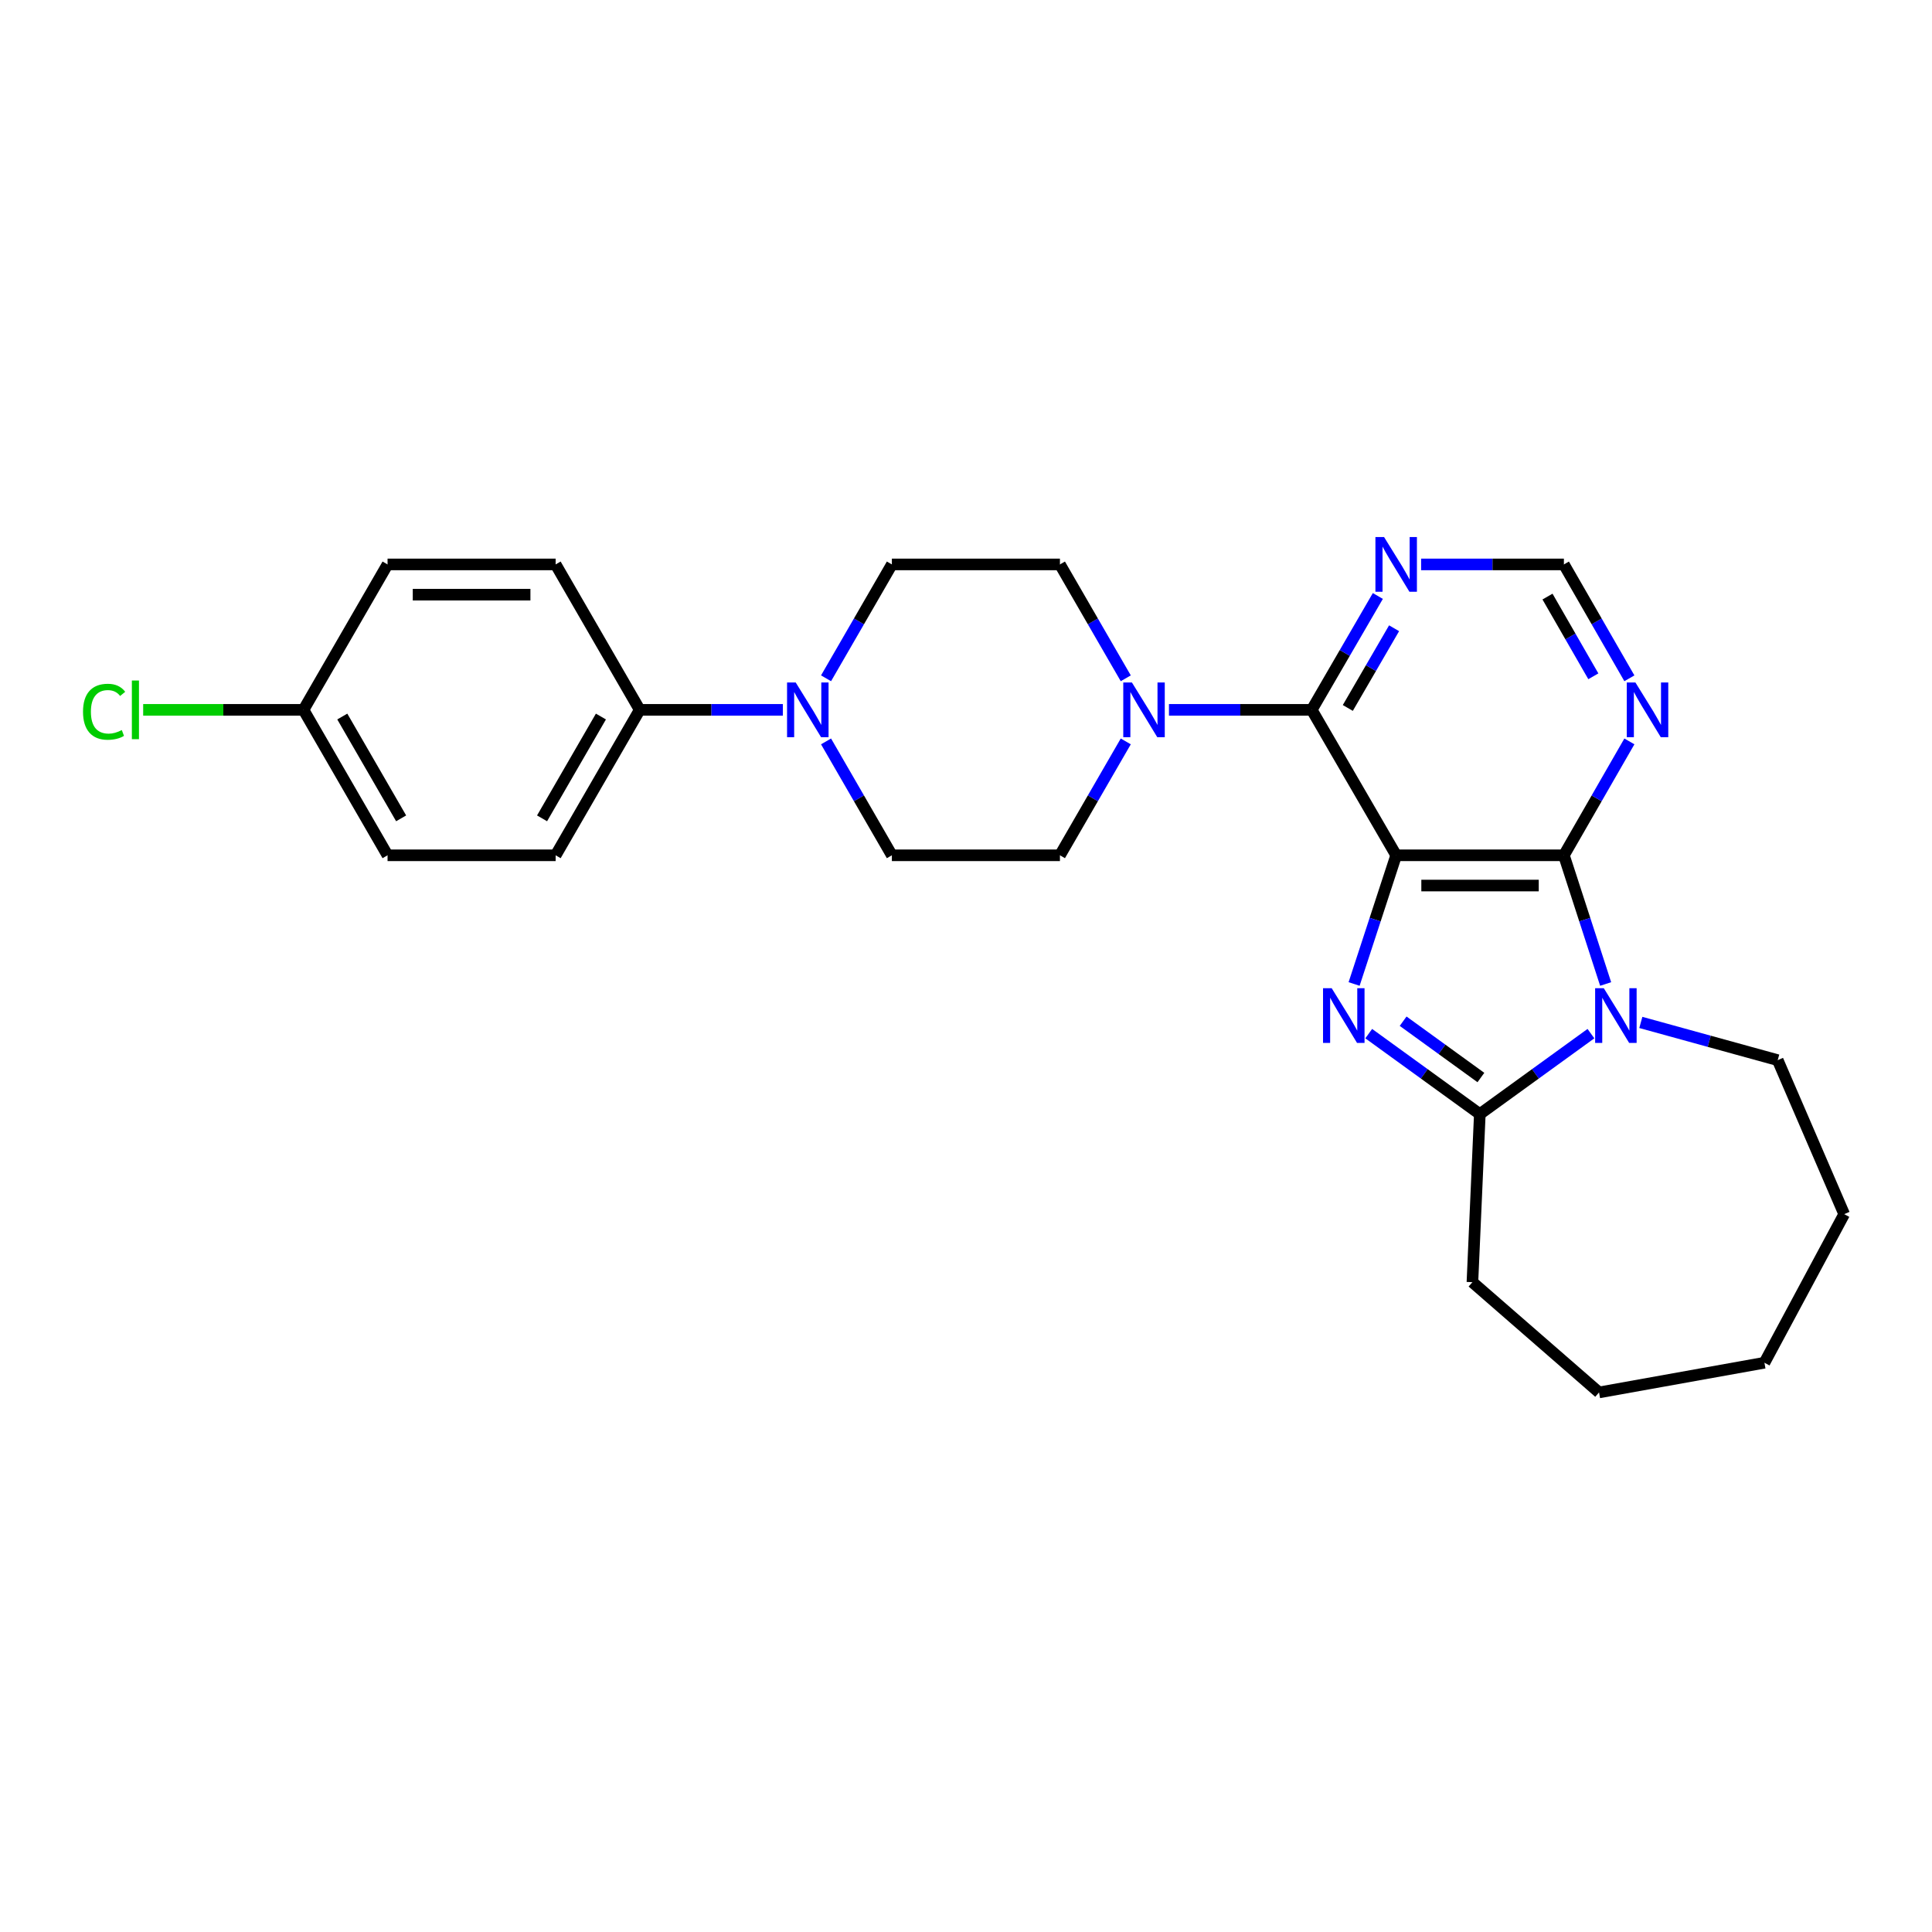 <?xml version='1.0' encoding='iso-8859-1'?>
<svg version='1.1' baseProfile='full'
              xmlns='http://www.w3.org/2000/svg'
                      xmlns:rdkit='http://www.rdkit.org/xml'
                      xmlns:xlink='http://www.w3.org/1999/xlink'
                  xml:space='preserve'
width='1000px' height='1000px' viewBox='0 0 1000 1000'>
<!-- END OF HEADER -->
<rect style='opacity:1.0;fill:#FFFFFF;stroke:none' width='1000' height='1000' x='0' y='0'> </rect>
<path class='bond-0' d='M 722.656,442.7 L 711.769,476.005' style='fill:none;fill-rule:evenodd;stroke:#000000;stroke-width:6px;stroke-linecap:butt;stroke-linejoin:miter;stroke-opacity:1' />
<path class='bond-0' d='M 711.769,476.005 L 700.881,509.31' style='fill:none;fill-rule:evenodd;stroke:#0000FF;stroke-width:6px;stroke-linecap:butt;stroke-linejoin:miter;stroke-opacity:1' />
<path class='bond-1' d='M 722.656,442.7 L 809.47,442.7' style='fill:none;fill-rule:evenodd;stroke:#000000;stroke-width:6px;stroke-linecap:butt;stroke-linejoin:miter;stroke-opacity:1' />
<path class='bond-1' d='M 735.678,458.355 L 796.448,458.355' style='fill:none;fill-rule:evenodd;stroke:#000000;stroke-width:6px;stroke-linecap:butt;stroke-linejoin:miter;stroke-opacity:1' />
<path class='bond-4' d='M 722.656,442.7 L 678.954,367.418' style='fill:none;fill-rule:evenodd;stroke:#000000;stroke-width:6px;stroke-linecap:butt;stroke-linejoin:miter;stroke-opacity:1' />
<path class='bond-3' d='M 708.452,535.006 L 737.201,555.829' style='fill:none;fill-rule:evenodd;stroke:#0000FF;stroke-width:6px;stroke-linecap:butt;stroke-linejoin:miter;stroke-opacity:1' />
<path class='bond-3' d='M 737.201,555.829 L 765.95,576.652' style='fill:none;fill-rule:evenodd;stroke:#000000;stroke-width:6px;stroke-linecap:butt;stroke-linejoin:miter;stroke-opacity:1' />
<path class='bond-3' d='M 726.26,528.574 L 746.384,543.15' style='fill:none;fill-rule:evenodd;stroke:#0000FF;stroke-width:6px;stroke-linecap:butt;stroke-linejoin:miter;stroke-opacity:1' />
<path class='bond-3' d='M 746.384,543.15 L 766.509,557.726' style='fill:none;fill-rule:evenodd;stroke:#000000;stroke-width:6px;stroke-linecap:butt;stroke-linejoin:miter;stroke-opacity:1' />
<path class='bond-2' d='M 809.47,442.7 L 820.274,476.006' style='fill:none;fill-rule:evenodd;stroke:#000000;stroke-width:6px;stroke-linecap:butt;stroke-linejoin:miter;stroke-opacity:1' />
<path class='bond-2' d='M 820.274,476.006 L 831.078,509.312' style='fill:none;fill-rule:evenodd;stroke:#0000FF;stroke-width:6px;stroke-linecap:butt;stroke-linejoin:miter;stroke-opacity:1' />
<path class='bond-6' d='M 809.47,442.7 L 826.418,413.225' style='fill:none;fill-rule:evenodd;stroke:#000000;stroke-width:6px;stroke-linecap:butt;stroke-linejoin:miter;stroke-opacity:1' />
<path class='bond-6' d='M 826.418,413.225 L 843.365,383.749' style='fill:none;fill-rule:evenodd;stroke:#0000FF;stroke-width:6px;stroke-linecap:butt;stroke-linejoin:miter;stroke-opacity:1' />
<path class='bond-17' d='M 849.291,529.21 L 884.715,538.972' style='fill:none;fill-rule:evenodd;stroke:#0000FF;stroke-width:6px;stroke-linecap:butt;stroke-linejoin:miter;stroke-opacity:1' />
<path class='bond-17' d='M 884.715,538.972 L 920.14,548.734' style='fill:none;fill-rule:evenodd;stroke:#000000;stroke-width:6px;stroke-linecap:butt;stroke-linejoin:miter;stroke-opacity:1' />
<path class='bond-26' d='M 823.465,535.004 L 794.708,555.828' style='fill:none;fill-rule:evenodd;stroke:#0000FF;stroke-width:6px;stroke-linecap:butt;stroke-linejoin:miter;stroke-opacity:1' />
<path class='bond-26' d='M 794.708,555.828 L 765.95,576.652' style='fill:none;fill-rule:evenodd;stroke:#000000;stroke-width:6px;stroke-linecap:butt;stroke-linejoin:miter;stroke-opacity:1' />
<path class='bond-19' d='M 765.95,576.652 L 762.123,663.657' style='fill:none;fill-rule:evenodd;stroke:#000000;stroke-width:6px;stroke-linecap:butt;stroke-linejoin:miter;stroke-opacity:1' />
<path class='bond-5' d='M 678.954,367.418 L 642.002,367.418' style='fill:none;fill-rule:evenodd;stroke:#000000;stroke-width:6px;stroke-linecap:butt;stroke-linejoin:miter;stroke-opacity:1' />
<path class='bond-5' d='M 642.002,367.418 L 605.05,367.418' style='fill:none;fill-rule:evenodd;stroke:#0000FF;stroke-width:6px;stroke-linecap:butt;stroke-linejoin:miter;stroke-opacity:1' />
<path class='bond-8' d='M 678.954,367.418 L 696.063,337.95' style='fill:none;fill-rule:evenodd;stroke:#000000;stroke-width:6px;stroke-linecap:butt;stroke-linejoin:miter;stroke-opacity:1' />
<path class='bond-8' d='M 696.063,337.95 L 713.172,308.481' style='fill:none;fill-rule:evenodd;stroke:#0000FF;stroke-width:6px;stroke-linecap:butt;stroke-linejoin:miter;stroke-opacity:1' />
<path class='bond-8' d='M 697.625,366.438 L 709.601,345.81' style='fill:none;fill-rule:evenodd;stroke:#000000;stroke-width:6px;stroke-linecap:butt;stroke-linejoin:miter;stroke-opacity:1' />
<path class='bond-8' d='M 709.601,345.81 L 721.577,325.182' style='fill:none;fill-rule:evenodd;stroke:#0000FF;stroke-width:6px;stroke-linecap:butt;stroke-linejoin:miter;stroke-opacity:1' />
<path class='bond-11' d='M 582.697,383.752 L 565.659,413.226' style='fill:none;fill-rule:evenodd;stroke:#0000FF;stroke-width:6px;stroke-linecap:butt;stroke-linejoin:miter;stroke-opacity:1' />
<path class='bond-11' d='M 565.659,413.226 L 548.62,442.7' style='fill:none;fill-rule:evenodd;stroke:#000000;stroke-width:6px;stroke-linecap:butt;stroke-linejoin:miter;stroke-opacity:1' />
<path class='bond-12' d='M 582.696,351.085 L 565.658,321.615' style='fill:none;fill-rule:evenodd;stroke:#0000FF;stroke-width:6px;stroke-linecap:butt;stroke-linejoin:miter;stroke-opacity:1' />
<path class='bond-12' d='M 565.658,321.615 L 548.62,292.145' style='fill:none;fill-rule:evenodd;stroke:#000000;stroke-width:6px;stroke-linecap:butt;stroke-linejoin:miter;stroke-opacity:1' />
<path class='bond-27' d='M 843.364,351.088 L 826.417,321.616' style='fill:none;fill-rule:evenodd;stroke:#0000FF;stroke-width:6px;stroke-linecap:butt;stroke-linejoin:miter;stroke-opacity:1' />
<path class='bond-27' d='M 826.417,321.616 L 809.47,292.145' style='fill:none;fill-rule:evenodd;stroke:#000000;stroke-width:6px;stroke-linecap:butt;stroke-linejoin:miter;stroke-opacity:1' />
<path class='bond-27' d='M 824.709,350.05 L 812.846,329.42' style='fill:none;fill-rule:evenodd;stroke:#0000FF;stroke-width:6px;stroke-linecap:butt;stroke-linejoin:miter;stroke-opacity:1' />
<path class='bond-27' d='M 812.846,329.42 L 800.983,308.791' style='fill:none;fill-rule:evenodd;stroke:#000000;stroke-width:6px;stroke-linecap:butt;stroke-linejoin:miter;stroke-opacity:1' />
<path class='bond-7' d='M 427.562,351.085 L 444.597,321.615' style='fill:none;fill-rule:evenodd;stroke:#0000FF;stroke-width:6px;stroke-linecap:butt;stroke-linejoin:miter;stroke-opacity:1' />
<path class='bond-7' d='M 444.597,321.615 L 461.632,292.145' style='fill:none;fill-rule:evenodd;stroke:#000000;stroke-width:6px;stroke-linecap:butt;stroke-linejoin:miter;stroke-opacity:1' />
<path class='bond-10' d='M 405.206,367.418 L 368.161,367.418' style='fill:none;fill-rule:evenodd;stroke:#0000FF;stroke-width:6px;stroke-linecap:butt;stroke-linejoin:miter;stroke-opacity:1' />
<path class='bond-10' d='M 368.161,367.418 L 331.116,367.418' style='fill:none;fill-rule:evenodd;stroke:#000000;stroke-width:6px;stroke-linecap:butt;stroke-linejoin:miter;stroke-opacity:1' />
<path class='bond-28' d='M 427.561,383.752 L 444.597,413.226' style='fill:none;fill-rule:evenodd;stroke:#0000FF;stroke-width:6px;stroke-linecap:butt;stroke-linejoin:miter;stroke-opacity:1' />
<path class='bond-28' d='M 444.597,413.226 L 461.632,442.7' style='fill:none;fill-rule:evenodd;stroke:#000000;stroke-width:6px;stroke-linecap:butt;stroke-linejoin:miter;stroke-opacity:1' />
<path class='bond-9' d='M 735.567,292.145 L 772.518,292.145' style='fill:none;fill-rule:evenodd;stroke:#0000FF;stroke-width:6px;stroke-linecap:butt;stroke-linejoin:miter;stroke-opacity:1' />
<path class='bond-9' d='M 772.518,292.145 L 809.47,292.145' style='fill:none;fill-rule:evenodd;stroke:#000000;stroke-width:6px;stroke-linecap:butt;stroke-linejoin:miter;stroke-opacity:1' />
<path class='bond-15' d='M 331.116,367.418 L 287.596,442.7' style='fill:none;fill-rule:evenodd;stroke:#000000;stroke-width:6px;stroke-linecap:butt;stroke-linejoin:miter;stroke-opacity:1' />
<path class='bond-15' d='M 311.035,370.876 L 280.571,423.573' style='fill:none;fill-rule:evenodd;stroke:#000000;stroke-width:6px;stroke-linecap:butt;stroke-linejoin:miter;stroke-opacity:1' />
<path class='bond-16' d='M 331.116,367.418 L 287.596,292.145' style='fill:none;fill-rule:evenodd;stroke:#000000;stroke-width:6px;stroke-linecap:butt;stroke-linejoin:miter;stroke-opacity:1' />
<path class='bond-14' d='M 548.62,442.7 L 461.632,442.7' style='fill:none;fill-rule:evenodd;stroke:#000000;stroke-width:6px;stroke-linecap:butt;stroke-linejoin:miter;stroke-opacity:1' />
<path class='bond-13' d='M 548.62,292.145 L 461.632,292.145' style='fill:none;fill-rule:evenodd;stroke:#000000;stroke-width:6px;stroke-linecap:butt;stroke-linejoin:miter;stroke-opacity:1' />
<path class='bond-21' d='M 287.596,442.7 L 200.599,442.7' style='fill:none;fill-rule:evenodd;stroke:#000000;stroke-width:6px;stroke-linecap:butt;stroke-linejoin:miter;stroke-opacity:1' />
<path class='bond-20' d='M 287.596,292.145 L 200.599,292.145' style='fill:none;fill-rule:evenodd;stroke:#000000;stroke-width:6px;stroke-linecap:butt;stroke-linejoin:miter;stroke-opacity:1' />
<path class='bond-20' d='M 274.546,307.8 L 213.649,307.8' style='fill:none;fill-rule:evenodd;stroke:#000000;stroke-width:6px;stroke-linecap:butt;stroke-linejoin:miter;stroke-opacity:1' />
<path class='bond-23' d='M 920.14,548.734 L 954.545,628.443' style='fill:none;fill-rule:evenodd;stroke:#000000;stroke-width:6px;stroke-linecap:butt;stroke-linejoin:miter;stroke-opacity:1' />
<path class='bond-18' d='M 157.088,367.418 L 200.599,292.145' style='fill:none;fill-rule:evenodd;stroke:#000000;stroke-width:6px;stroke-linecap:butt;stroke-linejoin:miter;stroke-opacity:1' />
<path class='bond-22' d='M 157.088,367.418 L 115.597,367.418' style='fill:none;fill-rule:evenodd;stroke:#000000;stroke-width:6px;stroke-linecap:butt;stroke-linejoin:miter;stroke-opacity:1' />
<path class='bond-22' d='M 115.597,367.418 L 74.106,367.418' style='fill:none;fill-rule:evenodd;stroke:#00CC00;stroke-width:6px;stroke-linecap:butt;stroke-linejoin:miter;stroke-opacity:1' />
<path class='bond-30' d='M 157.088,367.418 L 200.599,442.7' style='fill:none;fill-rule:evenodd;stroke:#000000;stroke-width:6px;stroke-linecap:butt;stroke-linejoin:miter;stroke-opacity:1' />
<path class='bond-30' d='M 177.168,370.877 L 207.626,423.574' style='fill:none;fill-rule:evenodd;stroke:#000000;stroke-width:6px;stroke-linecap:butt;stroke-linejoin:miter;stroke-opacity:1' />
<path class='bond-24' d='M 762.123,663.657 L 827.664,720.718' style='fill:none;fill-rule:evenodd;stroke:#000000;stroke-width:6px;stroke-linecap:butt;stroke-linejoin:miter;stroke-opacity:1' />
<path class='bond-25' d='M 954.545,628.443 L 913.269,705.35' style='fill:none;fill-rule:evenodd;stroke:#000000;stroke-width:6px;stroke-linecap:butt;stroke-linejoin:miter;stroke-opacity:1' />
<path class='bond-29' d='M 827.664,720.718 L 913.269,705.35' style='fill:none;fill-rule:evenodd;stroke:#000000;stroke-width:6px;stroke-linecap:butt;stroke-linejoin:miter;stroke-opacity:1' />
<path  class='atom-1' d='M 689.279 511.492
L 698.559 526.492
Q 699.479 527.972, 700.959 530.652
Q 702.439 533.332, 702.519 533.492
L 702.519 511.492
L 706.279 511.492
L 706.279 539.812
L 702.399 539.812
L 692.439 523.412
Q 691.279 521.492, 690.039 519.292
Q 688.839 517.092, 688.479 516.412
L 688.479 539.812
L 684.799 539.812
L 684.799 511.492
L 689.279 511.492
' fill='#0000FF'/>
<path  class='atom-3' d='M 830.119 511.492
L 839.399 526.492
Q 840.319 527.972, 841.799 530.652
Q 843.279 533.332, 843.359 533.492
L 843.359 511.492
L 847.119 511.492
L 847.119 539.812
L 843.239 539.812
L 833.279 523.412
Q 832.119 521.492, 830.879 519.292
Q 829.679 517.092, 829.319 516.412
L 829.319 539.812
L 825.639 539.812
L 825.639 511.492
L 830.119 511.492
' fill='#0000FF'/>
<path  class='atom-6' d='M 585.88 353.258
L 595.16 368.258
Q 596.08 369.738, 597.56 372.418
Q 599.04 375.098, 599.12 375.258
L 599.12 353.258
L 602.88 353.258
L 602.88 381.578
L 599 381.578
L 589.04 365.178
Q 587.88 363.258, 586.64 361.058
Q 585.44 358.858, 585.08 358.178
L 585.08 381.578
L 581.4 381.578
L 581.4 353.258
L 585.88 353.258
' fill='#0000FF'/>
<path  class='atom-7' d='M 846.495 353.258
L 855.775 368.258
Q 856.695 369.738, 858.175 372.418
Q 859.655 375.098, 859.735 375.258
L 859.735 353.258
L 863.495 353.258
L 863.495 381.578
L 859.615 381.578
L 849.655 365.178
Q 848.495 363.258, 847.255 361.058
Q 846.055 358.858, 845.695 358.178
L 845.695 381.578
L 842.015 381.578
L 842.015 353.258
L 846.495 353.258
' fill='#0000FF'/>
<path  class='atom-8' d='M 411.861 353.258
L 421.141 368.258
Q 422.061 369.738, 423.541 372.418
Q 425.021 375.098, 425.101 375.258
L 425.101 353.258
L 428.861 353.258
L 428.861 381.578
L 424.981 381.578
L 415.021 365.178
Q 413.861 363.258, 412.621 361.058
Q 411.421 358.858, 411.061 358.178
L 411.061 381.578
L 407.381 381.578
L 407.381 353.258
L 411.861 353.258
' fill='#0000FF'/>
<path  class='atom-9' d='M 716.396 277.985
L 725.676 292.985
Q 726.596 294.465, 728.076 297.145
Q 729.556 299.825, 729.636 299.985
L 729.636 277.985
L 733.396 277.985
L 733.396 306.305
L 729.516 306.305
L 719.556 289.905
Q 718.396 287.985, 717.156 285.785
Q 715.956 283.585, 715.596 282.905
L 715.596 306.305
L 711.916 306.305
L 711.916 277.985
L 716.396 277.985
' fill='#0000FF'/>
<path  class='atom-23' d='M 42.971 368.398
Q 42.971 361.358, 46.251 357.678
Q 49.571 353.958, 55.851 353.958
Q 61.691 353.958, 64.811 358.078
L 62.171 360.238
Q 59.891 357.238, 55.851 357.238
Q 51.571 357.238, 49.291 360.118
Q 47.051 362.958, 47.051 368.398
Q 47.051 373.998, 49.371 376.878
Q 51.731 379.758, 56.291 379.758
Q 59.411 379.758, 63.051 377.878
L 64.171 380.878
Q 62.691 381.838, 60.451 382.398
Q 58.211 382.958, 55.731 382.958
Q 49.571 382.958, 46.251 379.198
Q 42.971 375.438, 42.971 368.398
' fill='#00CC00'/>
<path  class='atom-23' d='M 68.251 352.238
L 71.931 352.238
L 71.931 382.598
L 68.251 382.598
L 68.251 352.238
' fill='#00CC00'/>
</svg>
